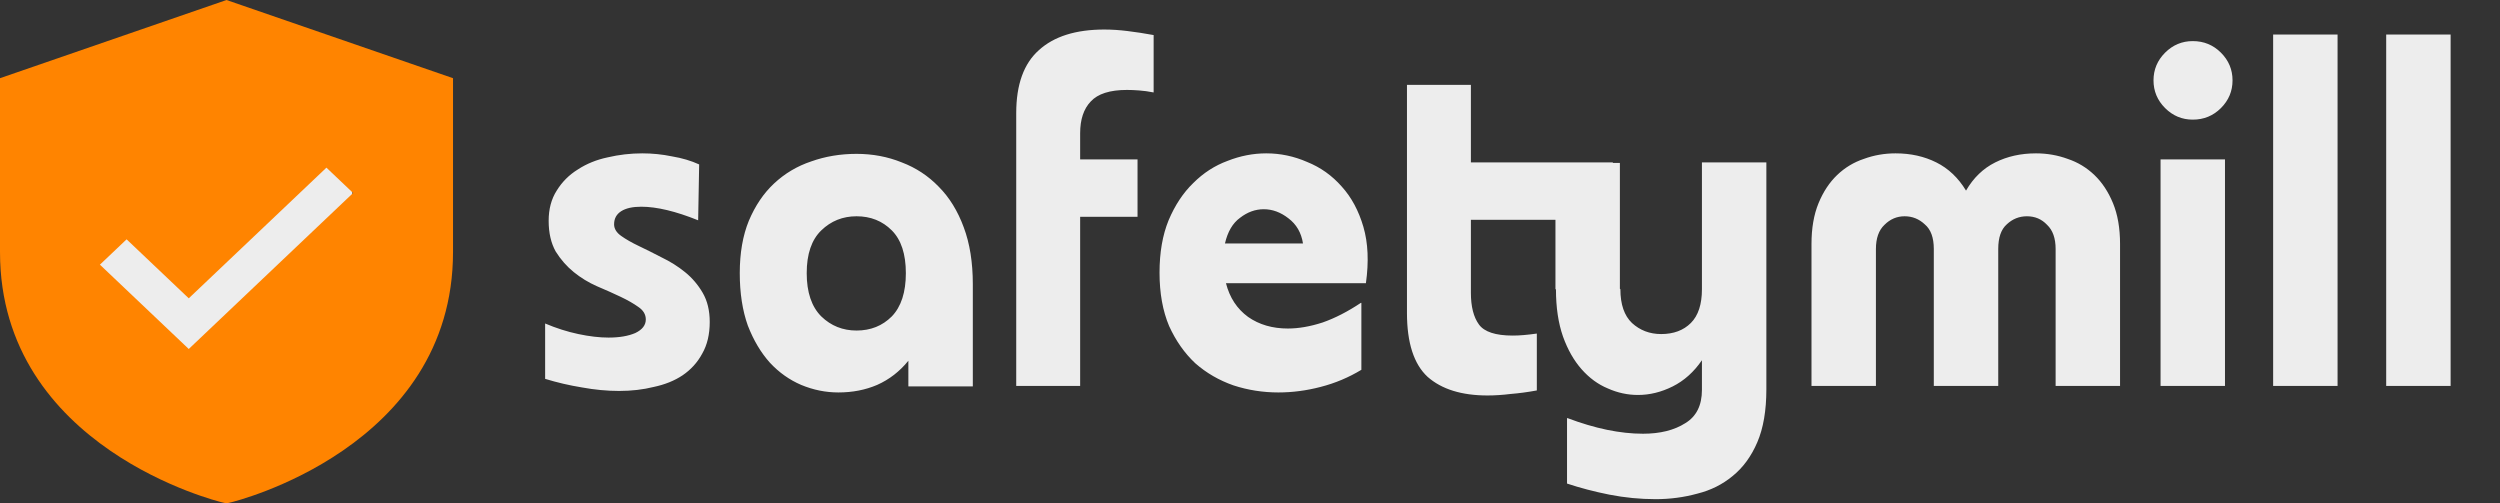 <svg xmlns="http://www.w3.org/2000/svg" fill="none" viewBox="0 0 149 30" height="30" width="149">
<rect x="0" y="0" width="149" height="30" fill="#333333" stroke="none"/>
<path fill="#EDEDED" d="M36.6 13.37C36.6 13.63 36.74 13.86 37.02 14.06C37.3 14.26 37.65 14.46 38.07 14.66C38.49 14.86 38.95 15.09 39.45 15.35C39.95 15.59 40.41 15.88 40.83 16.22C41.25 16.56 41.6 16.97 41.88 17.45C42.16 17.93 42.3 18.51 42.3 19.19C42.3 19.93 42.15 20.56 41.85 21.08C41.57 21.6 41.18 22.03 40.68 22.37C40.2 22.69 39.63 22.92 38.97 23.06C38.33 23.22 37.64 23.3 36.9 23.3C36.18 23.3 35.44 23.23 34.68 23.09C33.94 22.97 33.21 22.8 32.49 22.58V19.28C33.15 19.56 33.81 19.77 34.47 19.91C35.13 20.05 35.73 20.12 36.27 20.12C36.91 20.12 37.44 20.03 37.86 19.85C38.28 19.65 38.49 19.38 38.49 19.04C38.49 18.74 38.34 18.49 38.04 18.29C37.76 18.09 37.41 17.89 36.99 17.69C36.57 17.49 36.1 17.28 35.58 17.06C35.08 16.84 34.62 16.56 34.2 16.22C33.78 15.88 33.42 15.47 33.12 14.99C32.84 14.49 32.7 13.88 32.7 13.16C32.7 12.46 32.86 11.86 33.18 11.36C33.5 10.84 33.92 10.42 34.44 10.1C34.96 9.76 35.55 9.52 36.21 9.38C36.89 9.22 37.58 9.14 38.28 9.14C38.88 9.14 39.47 9.2 40.05 9.32C40.65 9.42 41.19 9.58 41.67 9.8L41.61 13.13C40.27 12.59 39.14 12.32 38.22 12.32C37.7 12.32 37.3 12.41 37.02 12.59C36.74 12.77 36.6 13.03 36.6 13.37ZM51.05 9.17C52.01 9.17 52.91 9.34 53.749 9.68C54.59 10 55.319 10.48 55.94 11.12C56.58 11.76 57.08 12.57 57.44 13.55C57.8 14.51 57.98 15.64 57.98 16.94V23.03H54.139V21.5C53.62 22.14 52.999 22.62 52.279 22.94C51.58 23.24 50.809 23.39 49.969 23.39C49.209 23.39 48.469 23.24 47.749 22.94C47.05 22.64 46.429 22.2 45.889 21.62C45.349 21.02 44.91 20.28 44.569 19.4C44.249 18.5 44.09 17.46 44.09 16.28C44.09 15.08 44.27 14.04 44.63 13.16C45.01 12.26 45.51 11.52 46.13 10.94C46.77 10.34 47.51 9.9 48.349 9.62C49.19 9.32 50.09 9.17 51.05 9.17ZM51.05 19.7C51.889 19.7 52.59 19.42 53.15 18.86C53.709 18.28 53.989 17.42 53.989 16.28C53.989 15.14 53.709 14.29 53.15 13.73C52.59 13.17 51.889 12.89 51.05 12.89C50.23 12.89 49.529 13.17 48.95 13.73C48.37 14.29 48.08 15.14 48.08 16.28C48.08 17.42 48.37 18.28 48.95 18.86C49.529 19.42 50.23 19.7 51.05 19.7ZM68.757 5.51C68.457 5.45 68.167 5.41 67.887 5.39C67.627 5.37 67.387 5.36 67.167 5.36C66.147 5.36 65.427 5.59 65.007 6.05C64.587 6.49 64.377 7.12 64.377 7.94V9.5H67.797V12.92H64.377V23H60.567V6.74C60.567 5.04 61.017 3.79 61.917 2.99C62.817 2.17 64.117 1.76 65.817 1.76C66.257 1.76 66.717 1.79 67.197 1.85C67.697 1.91 68.217 1.99 68.757 2.09V5.51ZM69.108 16.25C69.108 15.05 69.288 14.01 69.648 13.13C70.028 12.23 70.518 11.49 71.118 10.91C71.718 10.31 72.398 9.87 73.158 9.59C73.918 9.29 74.688 9.14 75.468 9.14C76.308 9.14 77.118 9.31 77.898 9.65C78.698 9.97 79.388 10.46 79.968 11.12C80.548 11.76 80.978 12.56 81.258 13.52C81.538 14.48 81.588 15.6 81.408 16.88H73.068C73.288 17.74 73.728 18.41 74.388 18.89C75.048 19.35 75.838 19.58 76.758 19.58C77.398 19.58 78.088 19.46 78.828 19.22C79.568 18.96 80.328 18.57 81.108 18.05H81.138V22.04C80.378 22.5 79.568 22.84 78.708 23.06C77.868 23.28 77.028 23.39 76.188 23.39C75.268 23.39 74.378 23.25 73.518 22.97C72.658 22.67 71.898 22.23 71.238 21.65C70.598 21.05 70.078 20.31 69.678 19.43C69.298 18.53 69.108 17.47 69.108 16.25ZM77.658 14.51C77.558 13.87 77.268 13.37 76.788 13.01C76.328 12.65 75.838 12.47 75.318 12.47C74.818 12.47 74.348 12.64 73.908 12.98C73.468 13.3 73.168 13.81 73.008 14.51H77.658ZM105.275 9.68V23.21C105.275 24.47 105.095 25.52 104.735 26.36C104.375 27.2 103.885 27.87 103.265 28.37C102.665 28.87 101.965 29.22 101.165 29.42C100.365 29.64 99.535 29.75 98.675 29.75C97.755 29.75 96.835 29.66 95.915 29.48C95.015 29.3 94.175 29.08 93.395 28.82V24.92H93.425C95.065 25.54 96.565 25.85 97.925 25.85C98.945 25.85 99.785 25.64 100.445 25.22C101.105 24.82 101.435 24.16 101.435 23.24V21.47C100.955 22.17 100.375 22.69 99.695 23.03C99.015 23.37 98.325 23.54 97.625 23.54C97.005 23.54 96.405 23.41 95.825 23.15C95.245 22.91 94.725 22.53 94.265 22.01C93.805 21.49 93.435 20.84 93.155 20.06C92.875 19.26 92.735 18.32 92.735 17.24H92.705V13.1H87.665V17.45C87.665 18.27 87.825 18.9 88.145 19.34C88.465 19.78 89.135 20 90.155 20C90.375 20 90.595 19.99 90.815 19.97C91.055 19.95 91.315 19.92 91.595 19.88V23.27C91.055 23.37 90.535 23.44 90.035 23.48C89.555 23.54 89.095 23.57 88.655 23.57C87.115 23.57 85.925 23.2 85.085 22.46C84.265 21.7 83.855 20.43 83.855 18.65V5.06H87.665V9.68H96.125V9.71H96.545V17.21L96.575 17.24C96.575 18.14 96.805 18.81 97.265 19.25C97.745 19.69 98.325 19.91 99.005 19.91C99.745 19.91 100.335 19.69 100.775 19.25C101.215 18.81 101.435 18.14 101.435 17.24V9.68H105.275ZM121.345 9.14C122.005 9.14 122.635 9.25 123.235 9.47C123.835 9.67 124.365 9.99 124.825 10.43C125.285 10.87 125.655 11.43 125.935 12.11C126.215 12.79 126.355 13.6 126.355 14.54V23H122.515V14.84C122.515 14.2 122.345 13.72 122.005 13.4C121.685 13.06 121.285 12.89 120.805 12.89C120.345 12.89 119.945 13.05 119.605 13.37C119.265 13.67 119.095 14.16 119.095 14.84V23H115.255V14.84C115.255 14.16 115.075 13.67 114.715 13.37C114.375 13.05 113.975 12.89 113.515 12.89C113.055 12.89 112.655 13.06 112.315 13.4C111.975 13.72 111.805 14.2 111.805 14.84V23H107.965V14.54C107.965 13.6 108.105 12.79 108.385 12.11C108.665 11.43 109.035 10.87 109.495 10.43C109.955 9.99 110.485 9.67 111.085 9.47C111.685 9.25 112.315 9.14 112.975 9.14C113.875 9.14 114.685 9.32 115.405 9.68C116.125 10.04 116.715 10.6 117.175 11.36C117.615 10.6 118.195 10.04 118.915 9.68C119.635 9.32 120.445 9.14 121.345 9.14ZM130.689 7.13C130.049 7.13 129.499 6.9 129.039 6.44C128.579 5.98 128.349 5.43 128.349 4.79C128.349 4.15 128.579 3.6 129.039 3.14C129.499 2.68 130.049 2.45 130.689 2.45C131.349 2.45 131.909 2.68 132.369 3.14C132.829 3.6 133.059 4.15 133.059 4.79C133.059 5.43 132.829 5.98 132.369 6.44C131.909 6.9 131.349 7.13 130.689 7.13ZM128.769 23V9.5H132.609V23H128.769ZM135.479 23V2.06H139.319V23H135.479ZM142.217 23V2.06H146.057V23H142.217Z"></path>
<rect fill="#EDEDED" height="16" width="17" y="7" x="4"></rect>
<path fill="#FF8400" d="M13.5 0L0 4.66V15.019C0 26.723 13.1 29.907 13.232 29.939L13.5 30L13.768 29.939C13.9 29.907 27 26.723 27 15.019V4.66L13.5 0ZM11.25 20.8L5.955 15.774L7.545 14.264L11.25 17.78L19.455 9.992L21.045 11.502L11.25 20.8Z"></path>
</svg>
